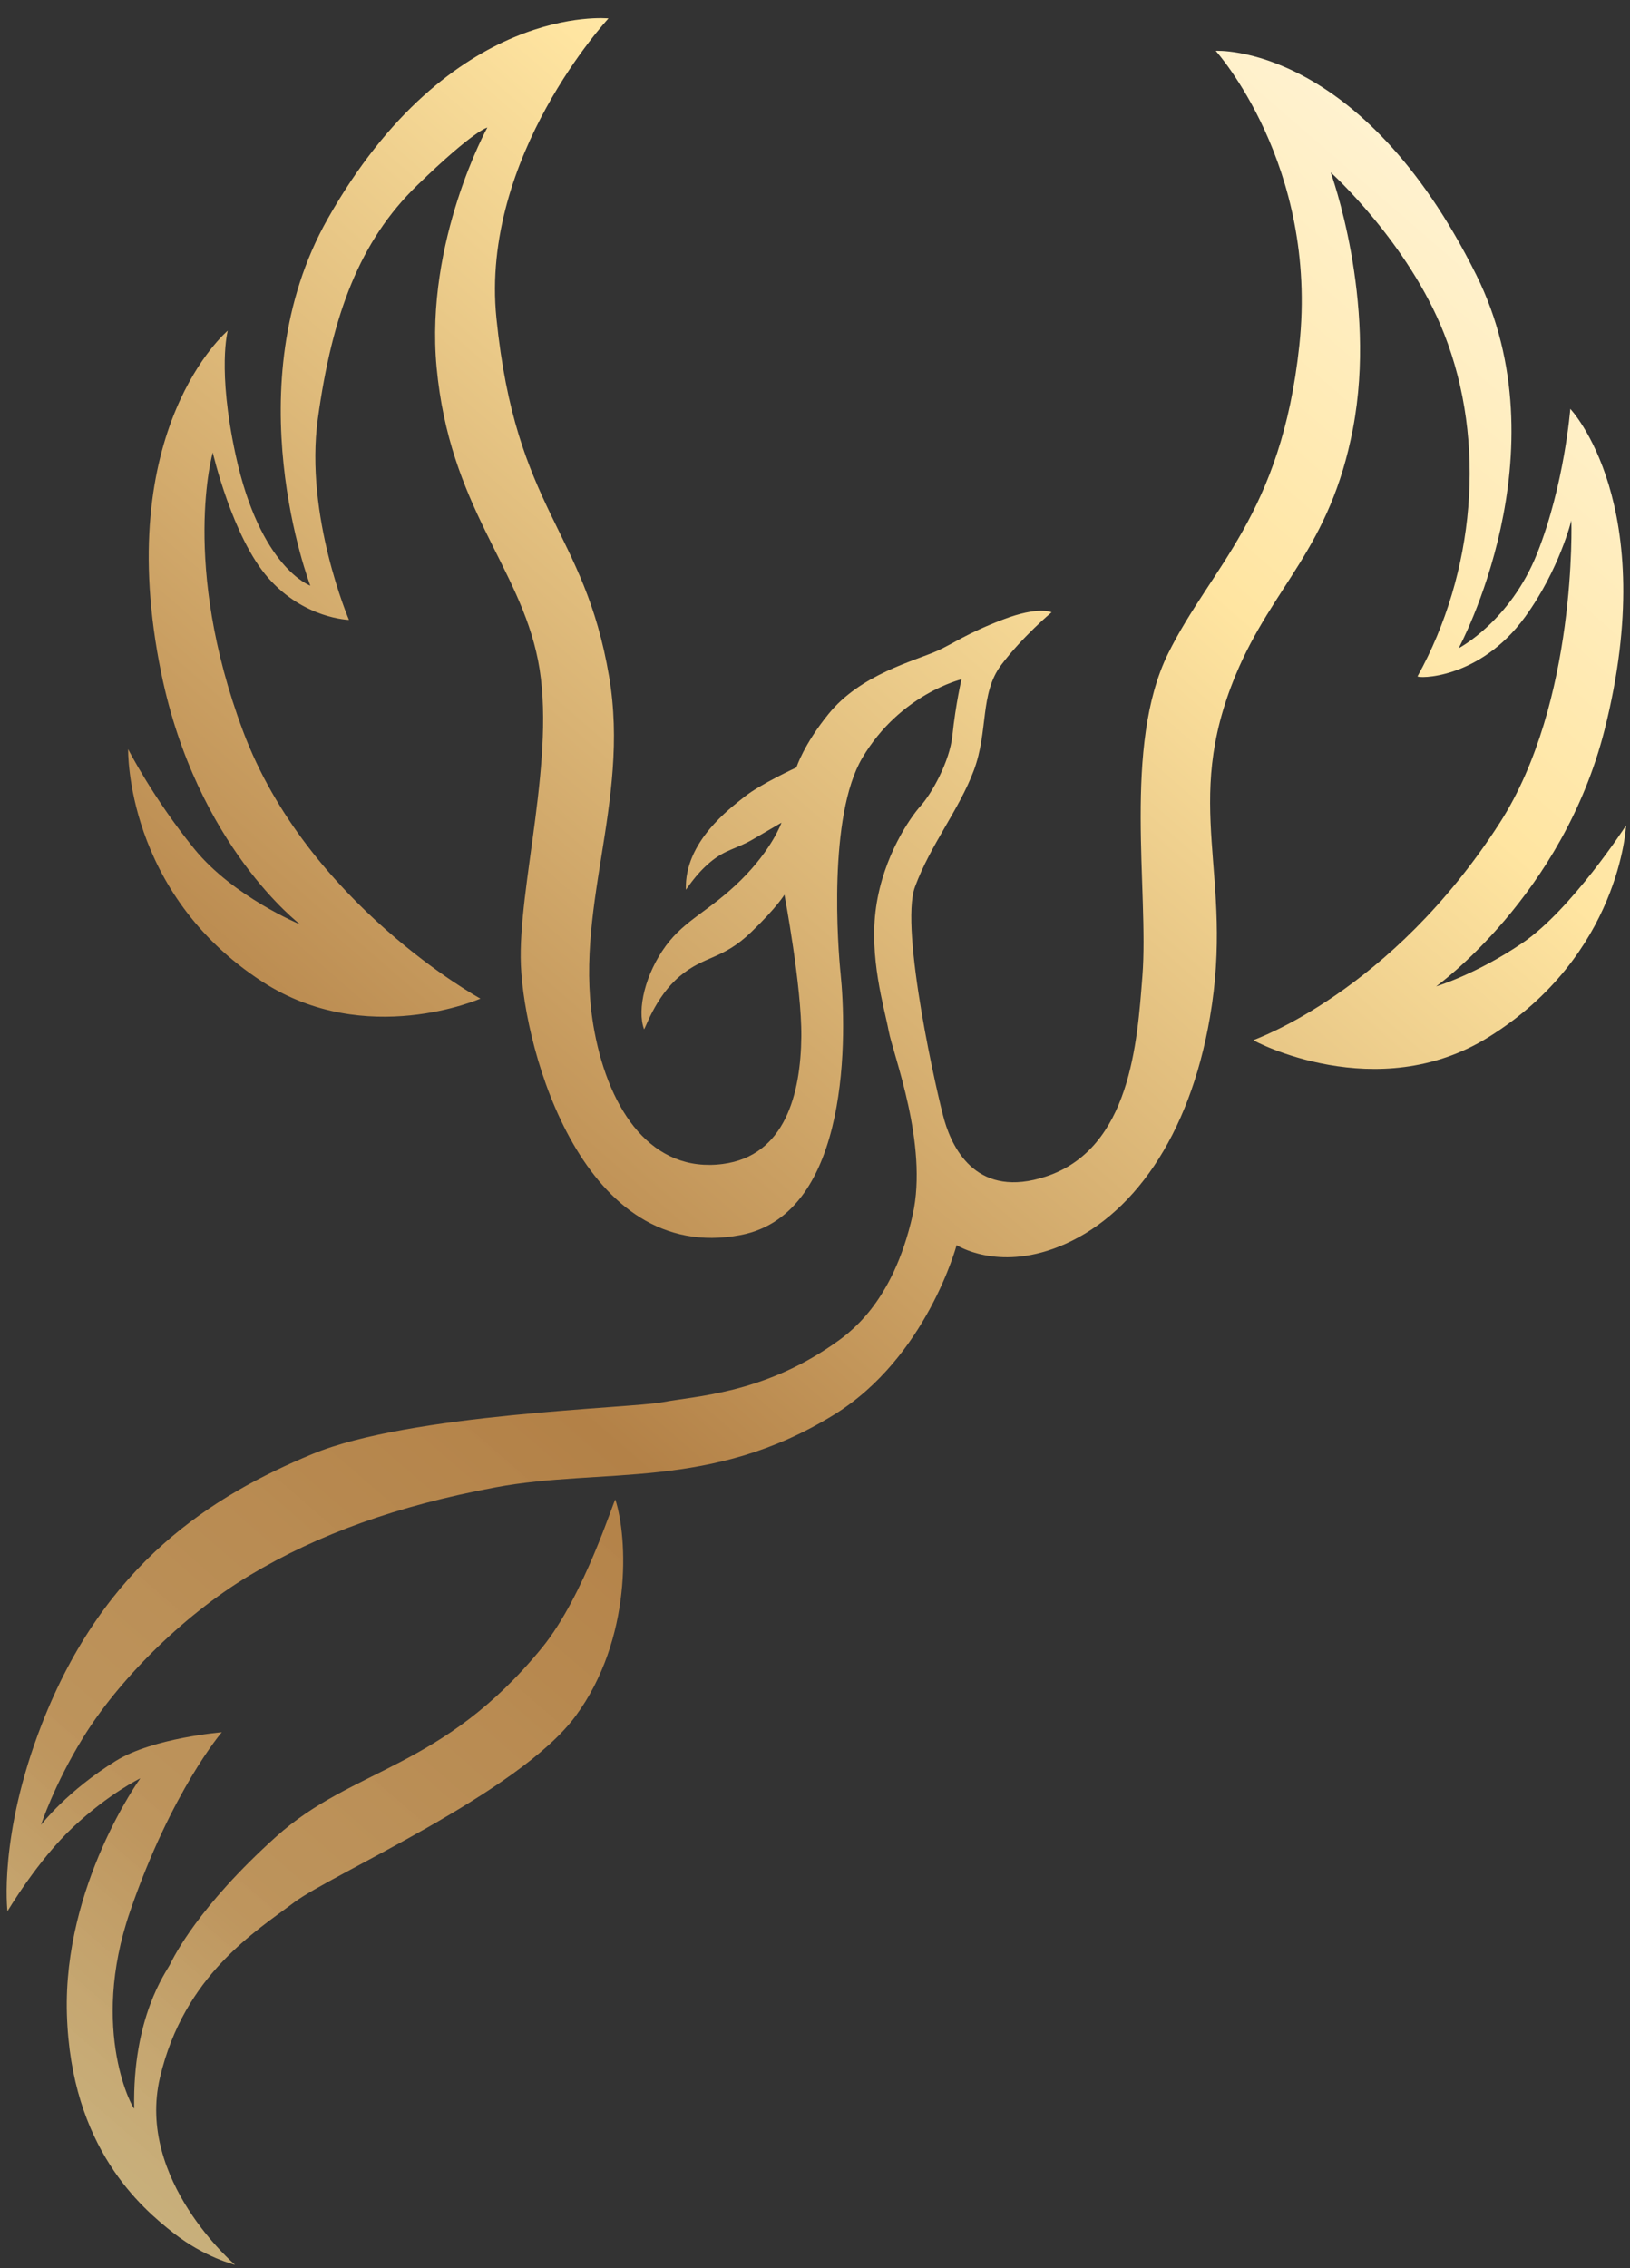<?xml version="1.0" encoding="UTF-8"?> <svg xmlns="http://www.w3.org/2000/svg" width="46" height="64" viewBox="0 0 46 64" fill="none"><rect x="0" y="0" width="46" height="64" fill="#333333" stroke="none"/><path fill-rule="evenodd" clip-rule="evenodd" d="M3.616 21.139C3.616 21.139 3.525 25.189 7.411 27.705C10.33 29.596 13.558 28.178 13.558 28.178C13.558 28.178 8.682 25.508 6.858 20.628C5.097 15.918 6.004 12.769 6.004 12.769C6.004 12.769 6.556 15.157 7.57 16.308C8.588 17.463 9.848 17.491 9.848 17.491C9.848 17.491 8.593 14.555 8.969 11.819C9.376 8.861 10.157 6.796 11.769 5.233C13.38 3.67 13.753 3.599 13.753 3.599C13.753 3.599 11.99 6.796 12.321 10.361C12.687 14.304 14.656 15.961 15.184 18.634C15.712 21.308 14.606 25.037 14.7 27.236C14.803 29.666 16.458 35.689 20.896 34.85C24.042 34.256 23.886 29.041 23.722 27.468C23.649 26.765 23.359 23.032 24.337 21.382C25.409 19.575 27.135 19.168 27.135 19.168C27.135 19.168 26.973 19.846 26.876 20.765C26.799 21.489 26.299 22.384 25.983 22.737C25.667 23.091 24.932 24.166 24.725 25.588C24.517 27.009 24.956 28.428 25.079 29.088C25.201 29.749 26.202 32.288 25.757 34.278C25.189 36.819 23.92 37.652 23.481 37.955C21.486 39.329 19.611 39.391 18.705 39.564C17.799 39.739 11.567 39.884 8.813 41.029C6.004 42.197 2.956 44.092 1.182 48.644C-0.053 51.813 0.211 53.929 0.211 53.929C0.211 53.929 1.057 52.496 2.067 51.551C3.077 50.606 3.96 50.178 3.96 50.178C3.96 50.178 1.783 53.189 1.888 56.824C1.998 60.61 3.991 62.296 4.89 63.003C5.785 63.706 6.633 63.904 6.633 63.904C6.633 63.904 3.833 61.513 4.515 58.619C5.196 55.725 7.23 54.488 8.295 53.683C9.359 52.878 14.647 50.588 16.245 48.419C17.843 46.249 17.716 43.397 17.366 42.315C17.345 42.249 16.497 45.022 15.296 46.493C12.478 49.94 9.981 49.851 7.785 51.831C5.59 53.812 4.909 55.205 4.799 55.427C4.688 55.649 3.736 56.911 3.787 59.492C3.789 59.579 2.502 57.324 3.673 53.926C4.844 50.529 6.259 48.878 6.259 48.878C6.259 48.878 4.318 49.038 3.271 49.685C1.914 50.522 1.171 51.471 1.159 51.492C1.154 51.502 1.518 50.374 2.347 49.027C3.295 47.485 5.086 45.627 7.049 44.449C8.984 43.288 11.206 42.487 13.994 41.966C17.009 41.402 20.064 42.066 23.542 39.915C26.154 38.299 26.997 35.133 26.997 35.133C26.997 35.133 28.135 35.869 29.869 35.182C31.944 34.36 33.568 32.072 34.146 28.704C34.842 24.654 33.334 22.743 34.874 19.041C35.926 16.51 37.536 15.482 38.182 12.092C38.873 8.468 37.553 4.864 37.553 4.864C37.553 4.864 39.736 6.83 40.753 9.414C41.962 12.483 41.615 16.174 40.006 19.081C39.97 19.146 41.741 19.198 43.04 17.406C44.012 16.065 44.345 14.684 44.345 14.684C44.345 14.684 44.516 19.8 42.331 23.209C39.248 28.018 35.38 29.334 35.373 29.35C35.365 29.366 38.855 31.222 42.003 29.268C45.729 26.954 45.889 23.291 45.889 23.291C45.889 23.291 44.353 25.669 42.954 26.615C41.642 27.502 40.529 27.832 40.529 27.832C40.529 27.832 44.099 25.281 45.284 20.587C46.887 14.239 44.315 11.537 44.315 11.537C44.315 11.537 44.151 13.67 43.382 15.61C42.618 17.535 41.164 18.291 41.164 18.291C41.164 18.291 44.158 12.782 41.662 7.758C38.399 1.193 34.309 1.435 34.309 1.435C34.309 1.435 37.214 4.654 36.668 9.751C36.156 14.528 34.176 15.99 32.965 18.441C31.683 21.036 32.425 25.149 32.24 27.537C32.095 29.404 31.904 32.407 29.522 33.196C27.604 33.832 26.903 32.464 26.656 31.628C26.474 31.009 25.38 26.222 25.821 25.026C26.262 23.83 27.067 22.85 27.483 21.737C27.898 20.625 27.647 19.574 28.253 18.766C28.86 17.958 29.677 17.277 29.677 17.277C29.677 17.277 29.322 17.092 28.3 17.483C27.279 17.873 26.891 18.167 26.453 18.363C25.793 18.657 24.295 19.025 23.389 20.137C22.68 21.006 22.476 21.655 22.476 21.655C22.476 21.655 21.454 22.127 21.009 22.483C20.595 22.813 19.314 23.755 19.356 25.101C19.357 25.132 19.605 24.692 20.043 24.327C20.48 23.962 20.779 23.959 21.254 23.68C21.729 23.401 22.054 23.213 22.054 23.213C22.054 23.213 21.796 23.958 20.907 24.836C20.017 25.713 19.34 25.942 18.792 26.686C18.21 27.478 17.972 28.484 18.175 29.039C18.192 29.085 18.48 28.133 19.188 27.542C19.896 26.95 20.383 27.088 21.201 26.3C21.938 25.59 22.137 25.246 22.137 25.246C22.137 25.246 22.628 27.84 22.614 29.246C22.598 30.858 22.16 32.614 20.396 32.844C18.41 33.102 17.204 31.374 16.775 29.101C16.134 25.698 17.798 22.698 17.19 19.094C16.486 14.924 14.559 14.428 14.009 8.974C13.549 4.411 17.172 0.52 17.172 0.52C17.172 0.52 12.712 0.051 9.248 6.174C6.586 10.879 8.757 16.525 8.757 16.525C8.757 16.525 7.338 16.029 6.647 12.824C6.127 10.412 6.428 9.33 6.428 9.33C6.428 9.33 3.133 12.09 4.552 19C5.554 23.878 8.474 26.086 8.474 26.086C8.474 26.086 6.582 25.305 5.486 23.956C4.321 22.523 3.616 21.139 3.616 21.139Z" fill="url(#paint0_linear_1159_290)"></path><defs><linearGradient id="paint0_linear_1159_290" x1="-135.336" y1="-15" x2="-65.892" y2="-95.078" gradientUnits="userSpaceOnUse"><stop offset="0.206" stop-color="#FFF2D0" stop-opacity="0.71"></stop><stop offset="0.281" stop-color="#FFE5A1" stop-opacity="0.74"></stop><stop offset="0.388" stop-color="#C89C60" stop-opacity="0.929"></stop><stop offset="0.546" stop-color="#B38147"></stop><stop offset="0.823" stop-color="#FFE5A1"></stop><stop offset="0.945" stop-color="#FFF2D0"></stop></linearGradient></defs></svg> 